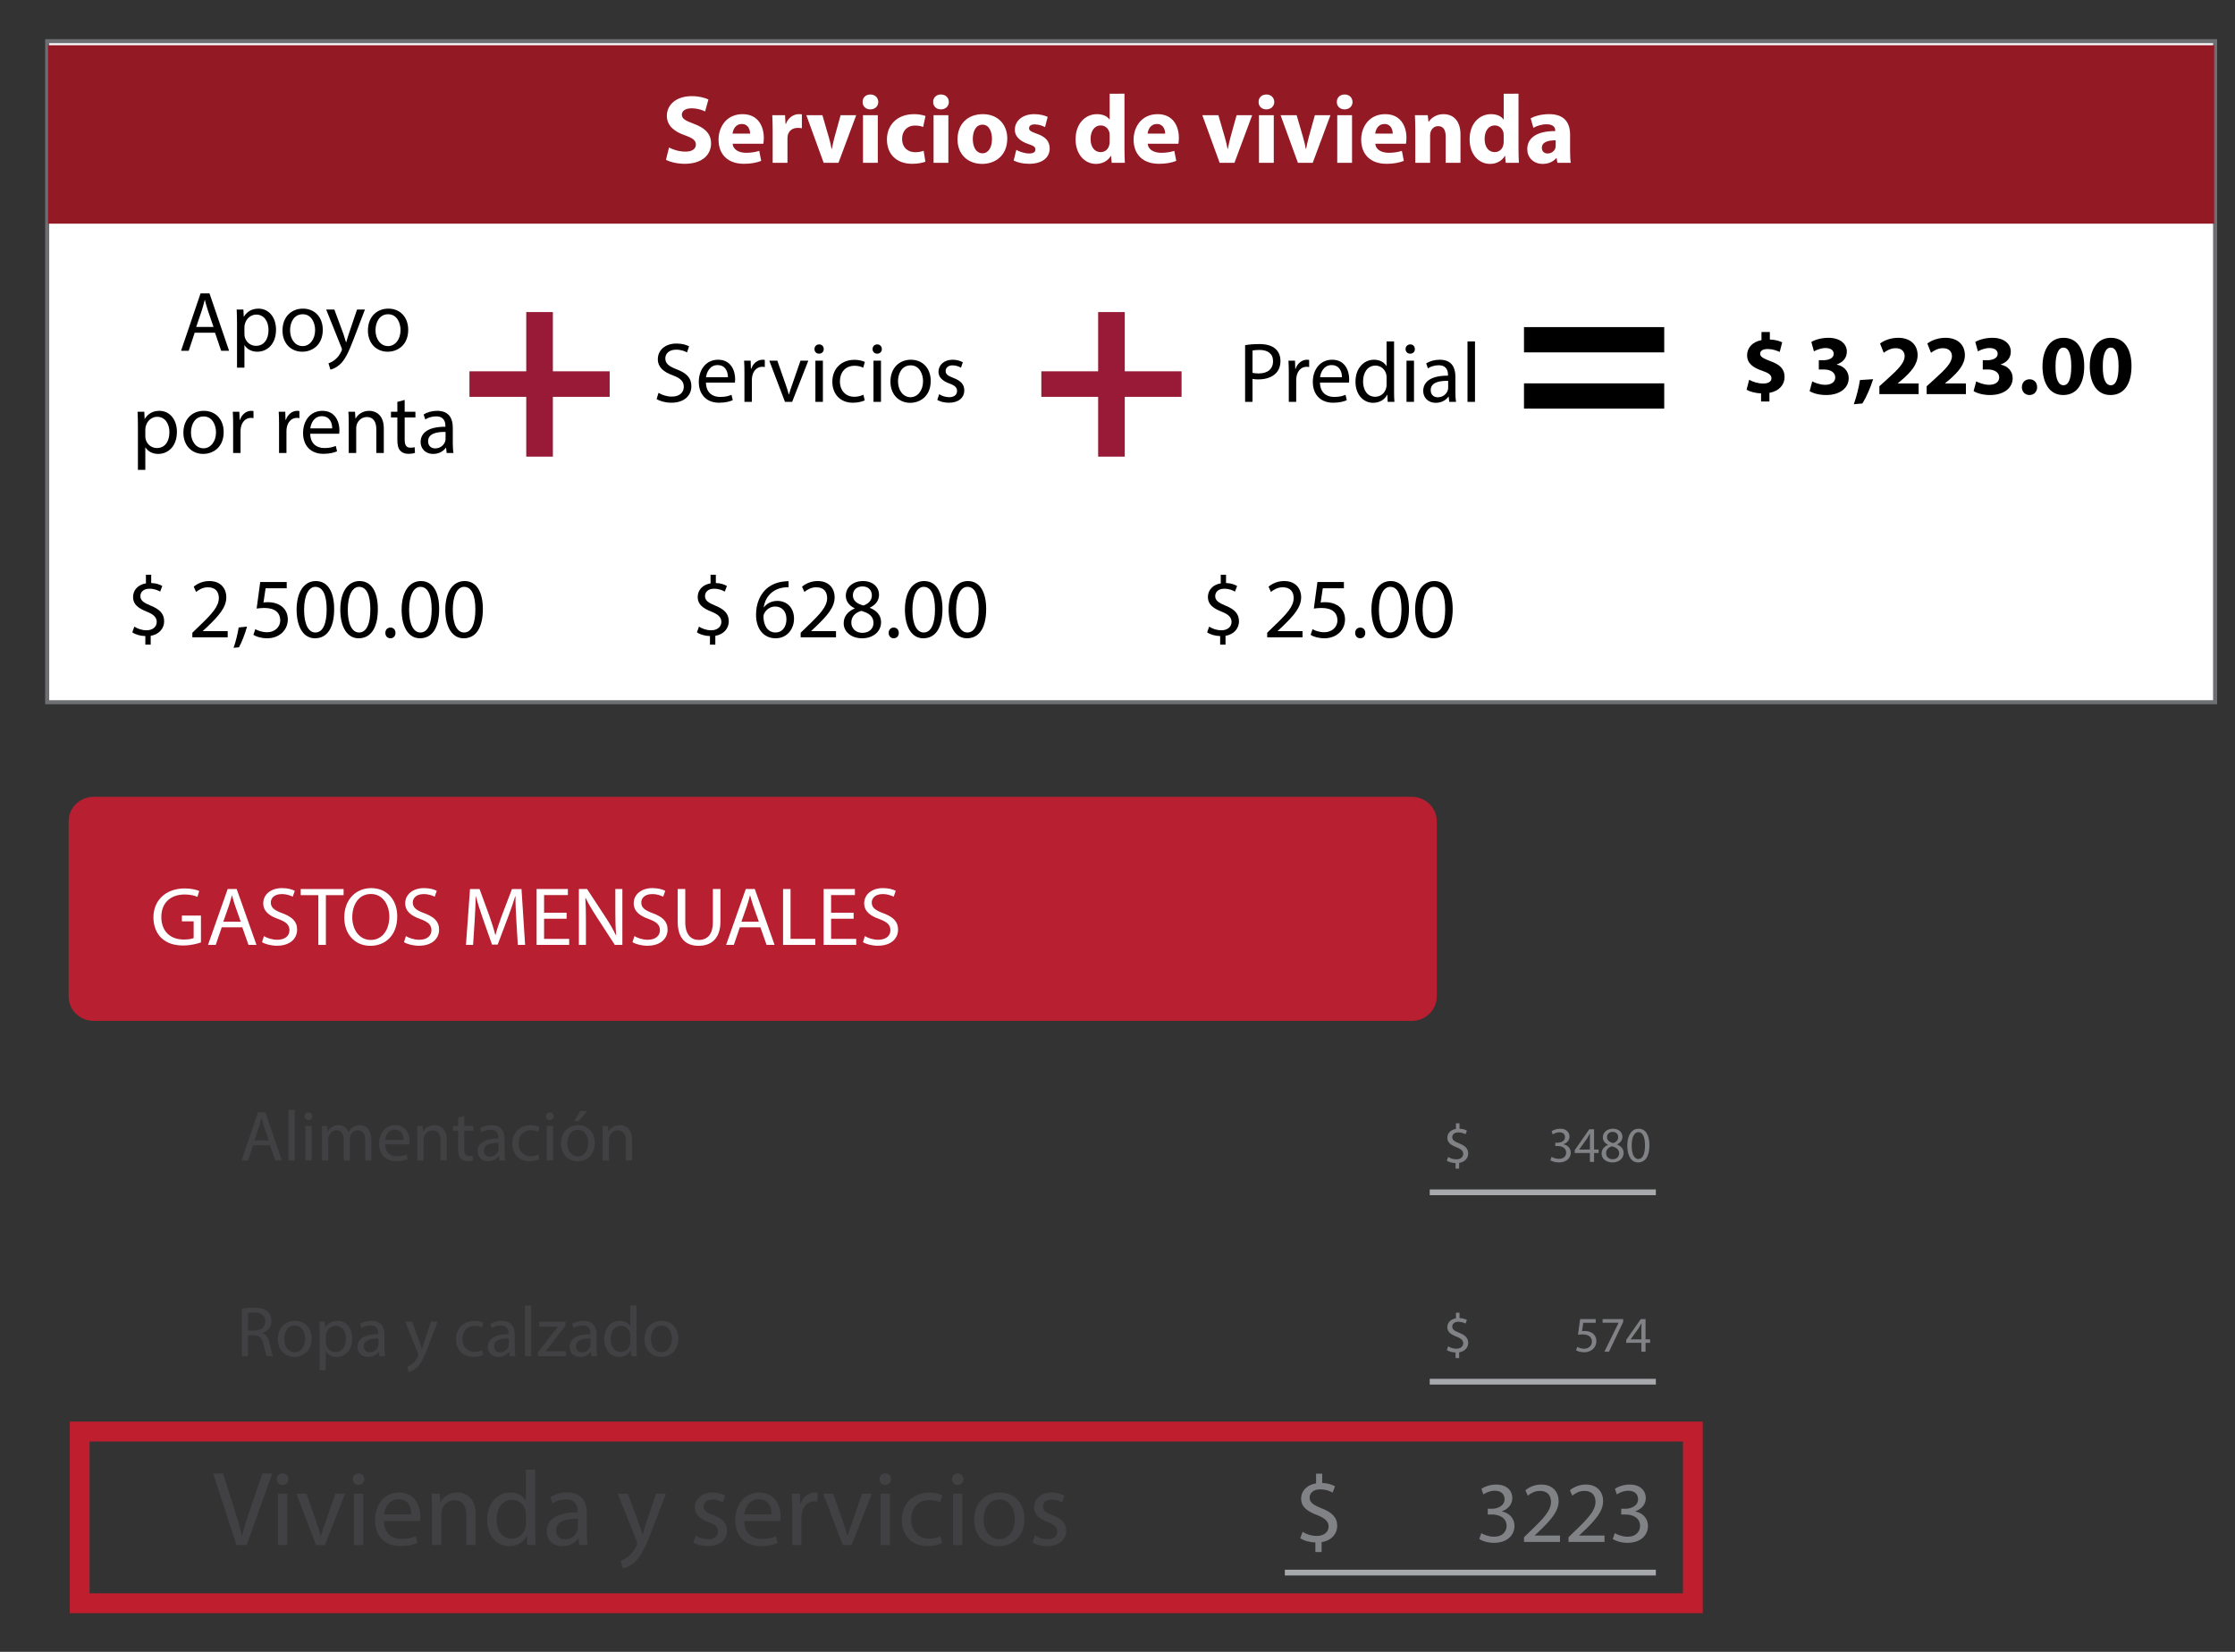 <?xml version="1.0" encoding="utf-8"?>
<!-- Generator: Adobe Illustrator 16.0.0, SVG Export Plug-In . SVG Version: 6.00 Build 0)  -->
<!DOCTYPE svg PUBLIC "-//W3C//DTD SVG 1.1//EN" "http://www.w3.org/Graphics/SVG/1.1/DTD/svg11.dtd">
<svg version="1.1" id="Layer_1" xmlns="http://www.w3.org/2000/svg" xmlns:xlink="http://www.w3.org/1999/xlink" x="0px" y="0px"
	 width="551.042px" height="407.292px" viewBox="0 0 551.042 407.292" enable-background="new 0 0 551.042 407.292"
	 xml:space="preserve">
<rect x="0" y="0" width="551.042" height="407.292" fill="#333333" stroke="none"/>
<rect x="11.633" y="10.149" fill="#FFFFFF" stroke="#6D6E71" stroke-miterlimit="10" width="534.502" height="163"/>
<rect x="11.848" y="11.149" fill="#931A25" width="534.071" height="44"/>
<g>
	<g>
		<path fill="#FFFFFF" d="M164.942,36.38c0.984,0.504,2.496,1.009,4.057,1.009c1.68,0,2.568-0.696,2.568-1.753
			c0-1.008-0.769-1.584-2.713-2.28c-2.688-0.936-4.44-2.424-4.44-4.776c0-2.76,2.305-4.872,6.121-4.872
			c1.824,0,3.168,0.384,4.128,0.816l-0.815,2.952c-0.648-0.313-1.801-0.769-3.385-0.769s-2.353,0.721-2.353,1.561
			c0,1.032,0.912,1.488,3.001,2.28c2.855,1.056,4.2,2.544,4.2,4.824c0,2.712-2.089,5.017-6.528,5.017
			c-1.849,0-3.673-0.48-4.585-0.984L164.942,36.38z"/>
		<path fill="#FFFFFF" d="M180.639,35.444c0.12,1.512,1.608,2.231,3.313,2.231c1.248,0,2.256-0.168,3.24-0.479l0.479,2.472
			c-1.2,0.48-2.664,0.721-4.248,0.721c-3.984,0-6.265-2.305-6.265-5.977c0-2.977,1.849-6.265,5.929-6.265
			c3.792,0,5.232,2.952,5.232,5.856c0,0.624-0.072,1.176-0.12,1.44H180.639z M184.935,32.948c0-0.889-0.384-2.377-2.063-2.377
			c-1.536,0-2.16,1.393-2.257,2.377H184.935z"/>
		<path fill="#FFFFFF" d="M190.502,32.275c0-1.728-0.048-2.855-0.096-3.864h3.145l0.12,2.16h0.096c0.6-1.704,2.04-2.424,3.168-2.424
			c0.336,0,0.504,0,0.769,0.048v3.433c-0.265-0.048-0.576-0.097-0.984-0.097c-1.344,0-2.256,0.721-2.496,1.849
			c-0.048,0.24-0.072,0.528-0.072,0.816v5.952h-3.648V32.275z"/>
		<path fill="#FFFFFF" d="M202.767,28.411l1.584,5.449c0.288,0.983,0.504,1.92,0.672,2.855h0.072
			c0.191-0.96,0.384-1.848,0.647-2.855l1.513-5.449h3.84l-4.368,11.737h-3.648l-4.272-11.737H202.767z"/>
		<path fill="#FFFFFF" d="M216.542,25.147c0,1.008-0.768,1.824-1.968,1.824c-1.152,0-1.921-0.816-1.896-1.824
			c-0.024-1.057,0.744-1.849,1.92-1.849C215.774,23.299,216.518,24.091,216.542,25.147z M212.773,40.148V28.411h3.648v11.737
			H212.773z"/>
		<path fill="#FFFFFF" d="M228.157,39.86c-0.647,0.288-1.872,0.528-3.264,0.528c-3.793,0-6.217-2.305-6.217-6.001
			c0-3.432,2.353-6.24,6.721-6.24c0.96,0,2.017,0.168,2.784,0.456l-0.576,2.712c-0.432-0.191-1.08-0.359-2.04-0.359
			c-1.92,0-3.168,1.368-3.145,3.288c0,2.16,1.44,3.288,3.217,3.288c0.864,0,1.536-0.144,2.088-0.36L228.157,39.86z"/>
		<path fill="#FFFFFF" d="M233.941,25.147c0,1.008-0.768,1.824-1.968,1.824c-1.152,0-1.921-0.816-1.896-1.824
			c-0.024-1.057,0.744-1.849,1.92-1.849C233.174,23.299,233.917,24.091,233.941,25.147z M230.173,40.148V28.411h3.648v11.737
			H230.173z"/>
		<path fill="#FFFFFF" d="M248.342,34.147c0,4.297-3.048,6.265-6.192,6.265c-3.432,0-6.072-2.256-6.072-6.048
			c0-3.793,2.496-6.217,6.265-6.217C245.942,28.147,248.342,30.619,248.342,34.147z M239.846,34.268c0,2.017,0.84,3.528,2.4,3.528
			c1.416,0,2.328-1.416,2.328-3.528c0-1.752-0.672-3.528-2.328-3.528C240.493,30.739,239.846,32.54,239.846,34.268z"/>
		<path fill="#FFFFFF" d="M250.573,36.956c0.672,0.408,2.063,0.888,3.144,0.888c1.104,0,1.561-0.384,1.561-0.983
			c0-0.601-0.36-0.889-1.729-1.345c-2.424-0.815-3.36-2.136-3.336-3.528c0-2.184,1.872-3.84,4.776-3.84
			c1.368,0,2.593,0.312,3.313,0.672l-0.648,2.521c-0.527-0.288-1.536-0.672-2.544-0.672c-0.888,0-1.393,0.359-1.393,0.96
			c0,0.552,0.456,0.84,1.896,1.344c2.232,0.769,3.168,1.896,3.192,3.624c0,2.185-1.729,3.793-5.089,3.793
			c-1.536,0-2.904-0.336-3.792-0.816L250.573,36.956z"/>
		<path fill="#FFFFFF" d="M277.237,23.107v13.537c0,1.319,0.048,2.712,0.097,3.504h-3.24l-0.168-1.729h-0.049
			c-0.744,1.32-2.16,1.992-3.672,1.992c-2.784,0-5.017-2.376-5.017-6.024c-0.024-3.96,2.448-6.24,5.257-6.24
			c1.439,0,2.568,0.504,3.096,1.32h0.048v-6.36H277.237z M273.589,33.38c0-0.192-0.023-0.456-0.048-0.648
			c-0.216-0.983-1.008-1.8-2.136-1.8c-1.656,0-2.521,1.488-2.521,3.336c0,1.992,0.984,3.24,2.496,3.24
			c1.057,0,1.896-0.72,2.112-1.752c0.072-0.264,0.096-0.528,0.096-0.84V33.38z"/>
		<path fill="#FFFFFF" d="M282.973,35.444c0.12,1.512,1.608,2.231,3.313,2.231c1.248,0,2.256-0.168,3.24-0.479l0.479,2.472
			c-1.2,0.48-2.664,0.721-4.248,0.721c-3.984,0-6.265-2.305-6.265-5.977c0-2.977,1.849-6.265,5.929-6.265
			c3.792,0,5.232,2.952,5.232,5.856c0,0.624-0.072,1.176-0.12,1.44H282.973z M287.269,32.948c0-0.889-0.384-2.377-2.063-2.377
			c-1.536,0-2.16,1.393-2.257,2.377H287.269z"/>
		<path fill="#FFFFFF" d="M300.396,28.411l1.584,5.449c0.288,0.983,0.504,1.92,0.672,2.855h0.072
			c0.191-0.96,0.384-1.848,0.647-2.855l1.513-5.449h3.84l-4.368,11.737h-3.648l-4.272-11.737H300.396z"/>
		<path fill="#FFFFFF" d="M314.172,25.147c0,1.008-0.768,1.824-1.968,1.824c-1.152,0-1.921-0.816-1.896-1.824
			c-0.024-1.057,0.744-1.849,1.92-1.849C313.404,23.299,314.147,24.091,314.172,25.147z M310.403,40.148V28.411h3.648v11.737
			H310.403z"/>
		<path fill="#FFFFFF" d="M319.692,28.411l1.584,5.449c0.288,0.983,0.504,1.92,0.672,2.855h0.072
			c0.191-0.96,0.384-1.848,0.647-2.855l1.513-5.449h3.84l-4.368,11.737h-3.648l-4.272-11.737H319.692z"/>
		<path fill="#FFFFFF" d="M333.468,25.147c0,1.008-0.768,1.824-1.968,1.824c-1.152,0-1.921-0.816-1.896-1.824
			c-0.024-1.057,0.744-1.849,1.92-1.849C332.7,23.299,333.443,24.091,333.468,25.147z M329.699,40.148V28.411h3.648v11.737H329.699z
			"/>
		<path fill="#FFFFFF" d="M339.083,35.444c0.12,1.512,1.608,2.231,3.313,2.231c1.248,0,2.256-0.168,3.24-0.479l0.479,2.472
			c-1.2,0.48-2.664,0.721-4.248,0.721c-3.984,0-6.265-2.305-6.265-5.977c0-2.977,1.849-6.265,5.929-6.265
			c3.792,0,5.232,2.952,5.232,5.856c0,0.624-0.072,1.176-0.12,1.44H339.083z M343.379,32.948c0-0.889-0.384-2.377-2.063-2.377
			c-1.536,0-2.16,1.393-2.257,2.377H343.379z"/>
		<path fill="#FFFFFF" d="M348.946,32.155c0-1.464-0.048-2.712-0.096-3.744h3.168l0.168,1.608h0.072
			c0.48-0.744,1.681-1.872,3.624-1.872c2.4,0,4.201,1.584,4.201,5.04v6.961h-3.648v-6.505c0-1.512-0.528-2.544-1.849-2.544
			c-1.008,0-1.608,0.696-1.848,1.368c-0.097,0.216-0.145,0.576-0.145,0.912v6.769h-3.648V32.155z"/>
		<path fill="#FFFFFF" d="M374.388,23.107v13.537c0,1.319,0.048,2.712,0.097,3.504h-3.24l-0.168-1.729h-0.049
			c-0.744,1.32-2.16,1.992-3.672,1.992c-2.784,0-5.017-2.376-5.017-6.024c-0.024-3.96,2.448-6.24,5.257-6.24
			c1.439,0,2.568,0.504,3.096,1.32h0.048v-6.36H374.388z M370.739,33.38c0-0.192-0.023-0.456-0.048-0.648
			c-0.216-0.983-1.008-1.8-2.136-1.8c-1.656,0-2.521,1.488-2.521,3.336c0,1.992,0.984,3.24,2.496,3.24
			c1.057,0,1.896-0.72,2.112-1.752c0.072-0.264,0.096-0.528,0.096-0.84V33.38z"/>
		<path fill="#FFFFFF" d="M383.987,40.148l-0.216-1.176h-0.072c-0.768,0.936-1.968,1.439-3.36,1.439c-2.376,0-3.792-1.728-3.792-3.6
			c0-3.049,2.736-4.513,6.889-4.488v-0.169c0-0.624-0.336-1.512-2.137-1.512c-1.2,0-2.472,0.408-3.24,0.888l-0.672-2.352
			c0.816-0.456,2.424-1.032,4.561-1.032c3.912,0,5.16,2.304,5.16,5.064v4.08c0,1.128,0.048,2.208,0.168,2.856H383.987z
			 M383.556,34.604c-1.921-0.023-3.409,0.433-3.409,1.849c0,0.937,0.625,1.392,1.44,1.392c0.912,0,1.656-0.6,1.896-1.344
			c0.048-0.191,0.072-0.408,0.072-0.624V34.604z"/>
	</g>
</g>
<g>
	<path d="M35.832,158.954v-2.12c-1.218-0.021-2.478-0.399-3.212-0.924l0.504-1.407c0.756,0.504,1.848,0.903,3.023,0.903
		c1.49,0,2.498-0.861,2.498-2.059c0-1.154-0.818-1.868-2.373-2.498c-2.141-0.84-3.464-1.806-3.464-3.633
		c0-1.742,1.239-3.064,3.171-3.38v-2.12h1.301v2.036c1.26,0.042,2.121,0.378,2.73,0.735l-0.525,1.385
		c-0.441-0.252-1.302-0.713-2.646-0.713c-1.616,0-2.226,0.965-2.226,1.805c0,1.092,0.777,1.639,2.604,2.395
		c2.162,0.881,3.254,1.973,3.254,3.842c0,1.658-1.154,3.213-3.316,3.569v2.184H35.832z"/>
	<path d="M47.425,157.148v-1.134l1.448-1.407c3.485-3.316,5.06-5.08,5.081-7.139c0-1.385-0.672-2.666-2.709-2.666
		c-1.238,0-2.268,0.63-2.896,1.154l-0.588-1.301c0.944-0.799,2.288-1.387,3.863-1.387c2.939,0,4.178,2.016,4.178,3.969
		c0,2.52-1.826,4.557-4.703,7.328l-1.092,1.008v0.041h6.131v1.533H47.425z"/>
	<path d="M57.588,159.73c0.462-1.238,1.028-3.484,1.26-5.018l2.058-0.21c-0.482,1.784-1.406,4.115-1.994,5.103L57.588,159.73z"/>
	<path d="M70.69,145.055h-5.207l-0.525,3.506c0.314-0.041,0.609-0.084,1.113-0.084c1.049,0,2.1,0.231,2.939,0.735
		c1.07,0.608,1.952,1.784,1.952,3.507c0,2.666-2.12,4.66-5.081,4.66c-1.49,0-2.75-0.42-3.401-0.84l0.462-1.406
		c0.566,0.336,1.68,0.756,2.918,0.756c1.743,0,3.234-1.134,3.234-2.961c-0.021-1.764-1.197-3.023-3.927-3.023
		c-0.776,0-1.386,0.084-1.89,0.147l0.882-6.551h6.53V145.055z"/>
	<path d="M82.386,150.178c0,4.641-1.721,7.201-4.744,7.201c-2.667,0-4.473-2.498-4.515-7.012c0-4.578,1.974-7.098,4.745-7.098
		C80.749,143.27,82.386,145.832,82.386,150.178z M74.975,150.388c0,3.548,1.092,5.563,2.771,5.563c1.89,0,2.792-2.204,2.792-5.689
		c0-3.359-0.86-5.564-2.771-5.564C76.15,144.697,74.975,146.672,74.975,150.388z"/>
	<path d="M93.159,150.178c0,4.641-1.723,7.201-4.746,7.201c-2.666,0-4.472-2.498-4.514-7.012c0-4.578,1.974-7.098,4.745-7.098
		C91.521,143.27,93.159,145.832,93.159,150.178z M85.747,150.388c0,3.548,1.092,5.563,2.771,5.563c1.89,0,2.793-2.204,2.793-5.689
		c0-3.359-0.861-5.564-2.771-5.564C86.923,144.697,85.747,146.672,85.747,150.388z"/>
	<path d="M95.008,156.057c0-0.777,0.524-1.322,1.26-1.322s1.239,0.545,1.239,1.322c0,0.756-0.483,1.322-1.26,1.322
		C95.512,157.379,95.008,156.813,95.008,156.057z"/>
	<path d="M108.278,150.178c0,4.641-1.723,7.201-4.746,7.201c-2.666,0-4.472-2.498-4.514-7.012c0-4.578,1.974-7.098,4.745-7.098
		C106.64,143.27,108.278,145.832,108.278,150.178z M100.866,150.388c0,3.548,1.092,5.563,2.771,5.563
		c1.89,0,2.793-2.204,2.793-5.689c0-3.359-0.861-5.564-2.771-5.564C102.042,144.697,100.866,146.672,100.866,150.388z"/>
	<path d="M119.05,150.178c0,4.641-1.721,7.201-4.744,7.201c-2.667,0-4.473-2.498-4.515-7.012c0-4.578,1.974-7.098,4.745-7.098
		C117.413,143.27,119.05,145.832,119.05,150.178z M111.639,150.388c0,3.548,1.092,5.563,2.771,5.563c1.89,0,2.792-2.204,2.792-5.689
		c0-3.359-0.86-5.564-2.771-5.564C112.814,144.697,111.639,146.672,111.639,150.388z"/>
</g>
<g>
	<path d="M175.042,158.954v-2.12c-1.218-0.021-2.478-0.399-3.212-0.924l0.504-1.407c0.756,0.504,1.848,0.903,3.023,0.903
		c1.49,0,2.498-0.861,2.498-2.059c0-1.154-0.818-1.868-2.373-2.498c-2.141-0.84-3.464-1.806-3.464-3.633
		c0-1.742,1.239-3.064,3.171-3.38v-2.12h1.301v2.036c1.26,0.042,2.121,0.378,2.73,0.735l-0.525,1.385
		c-0.441-0.252-1.302-0.713-2.646-0.713c-1.616,0-2.226,0.965-2.226,1.805c0,1.092,0.777,1.639,2.604,2.395
		c2.162,0.881,3.254,1.973,3.254,3.842c0,1.658-1.154,3.213-3.316,3.569v2.184H175.042z"/>
	<path d="M194.424,144.803c-0.378-0.021-0.861,0-1.386,0.084c-2.897,0.482-4.431,2.604-4.745,4.85h0.063
		c0.651-0.86,1.785-1.574,3.297-1.574c2.414,0,4.115,1.742,4.115,4.409c0,2.499-1.701,4.808-4.535,4.808
		c-2.918,0-4.829-2.268-4.829-5.815c0-2.688,0.966-4.808,2.31-6.151c1.134-1.113,2.646-1.807,4.367-2.016
		c0.546-0.084,1.008-0.105,1.344-0.105V144.803z M193.898,152.676c0-1.952-1.112-3.128-2.813-3.128c-1.113,0-2.143,0.692-2.646,1.68
		c-0.125,0.21-0.209,0.483-0.209,0.819c0.041,2.246,1.07,3.904,3.002,3.904C192.828,155.951,193.898,154.629,193.898,152.676z"/>
	<path d="M197.406,157.148v-1.134l1.449-1.407c3.485-3.316,5.061-5.08,5.081-7.139c0-1.385-0.672-2.666-2.708-2.666
		c-1.239,0-2.268,0.63-2.898,1.154l-0.588-1.301c0.945-0.799,2.289-1.387,3.863-1.387c2.939,0,4.179,2.016,4.179,3.969
		c0,2.52-1.827,4.557-4.703,7.328l-1.092,1.008v0.041h6.131v1.533H197.406z"/>
	<path d="M208.012,153.684c0-1.721,1.028-2.939,2.708-3.652l-0.021-0.063c-1.512-0.714-2.163-1.89-2.163-3.065
		c0-2.162,1.827-3.633,4.22-3.633c2.646,0,3.969,1.659,3.969,3.359c0,1.155-0.566,2.395-2.246,3.191v0.063
		c1.7,0.672,2.75,1.868,2.75,3.527c0,2.372-2.037,3.968-4.641,3.968C209.732,157.379,208.012,155.679,208.012,153.684z
		 M215.359,153.6c0-1.658-1.154-2.456-3.002-2.98c-1.596,0.461-2.457,1.512-2.457,2.813c-0.063,1.387,0.987,2.604,2.73,2.604
		C214.289,156.035,215.359,155.007,215.359,153.6z M210.279,146.776c0,1.364,1.028,2.1,2.604,2.52
		c1.176-0.399,2.078-1.239,2.078-2.478c0-1.092-0.65-2.226-2.31-2.226C211.119,144.593,210.279,145.601,210.279,146.776z"/>
	<path d="M219.099,156.057c0-0.777,0.524-1.322,1.26-1.322s1.239,0.545,1.239,1.322c0,0.756-0.483,1.322-1.26,1.322
		C219.603,157.379,219.099,156.813,219.099,156.057z"/>
	<path d="M232.369,150.178c0,4.641-1.723,7.201-4.746,7.201c-2.666,0-4.472-2.498-4.514-7.012c0-4.578,1.974-7.098,4.745-7.098
		C230.73,143.27,232.369,145.832,232.369,150.178z M224.957,150.388c0,3.548,1.092,5.563,2.771,5.563
		c1.89,0,2.793-2.204,2.793-5.689c0-3.359-0.861-5.564-2.771-5.564C226.133,144.697,224.957,146.672,224.957,150.388z"/>
	<path d="M243.141,150.178c0,4.641-1.721,7.201-4.744,7.201c-2.667,0-4.473-2.498-4.515-7.012c0-4.578,1.974-7.098,4.745-7.098
		C241.504,143.27,243.141,145.832,243.141,150.178z M235.729,150.388c0,3.548,1.092,5.563,2.771,5.563
		c1.89,0,2.792-2.204,2.792-5.689c0-3.359-0.86-5.564-2.771-5.564C236.905,144.697,235.729,146.672,235.729,150.388z"/>
</g>
<g>
	<path d="M300.832,158.954v-2.12c-1.218-0.021-2.478-0.399-3.212-0.924l0.504-1.407c0.756,0.504,1.848,0.903,3.023,0.903
		c1.49,0,2.498-0.861,2.498-2.059c0-1.154-0.818-1.868-2.373-2.498c-2.141-0.84-3.464-1.806-3.464-3.633
		c0-1.742,1.239-3.064,3.171-3.38v-2.12h1.301v2.036c1.26,0.042,2.121,0.378,2.73,0.735l-0.525,1.385
		c-0.441-0.252-1.302-0.713-2.646-0.713c-1.616,0-2.226,0.965-2.226,1.805c0,1.092,0.777,1.639,2.604,2.395
		c2.162,0.881,3.254,1.973,3.254,3.842c0,1.658-1.154,3.213-3.316,3.569v2.184H300.832z"/>
	<path d="M312.425,157.148v-1.134l1.448-1.407c3.485-3.316,5.06-5.08,5.081-7.139c0-1.385-0.672-2.666-2.709-2.666
		c-1.238,0-2.268,0.63-2.896,1.154l-0.588-1.301c0.944-0.799,2.288-1.387,3.863-1.387c2.939,0,4.178,2.016,4.178,3.969
		c0,2.52-1.826,4.557-4.703,7.328l-1.092,1.008v0.041h6.131v1.533H312.425z"/>
	<path d="M331.343,145.055h-5.207l-0.524,3.506c0.315-0.041,0.608-0.084,1.112-0.084c1.051,0,2.1,0.231,2.939,0.735
		c1.071,0.608,1.953,1.784,1.953,3.507c0,2.666-2.121,4.66-5.081,4.66c-1.491,0-2.751-0.42-3.401-0.84l0.462-1.406
		c0.567,0.336,1.68,0.756,2.919,0.756c1.742,0,3.232-1.134,3.232-2.961c-0.021-1.764-1.196-3.023-3.926-3.023
		c-0.777,0-1.386,0.084-1.89,0.147l0.882-6.551h6.529V145.055z"/>
	<path d="M334.116,156.057c0-0.777,0.525-1.322,1.26-1.322s1.238,0.545,1.238,1.322c0,0.756-0.482,1.322-1.26,1.322
		C334.62,157.379,334.116,156.813,334.116,156.057z"/>
	<path d="M347.386,150.178c0,4.641-1.721,7.201-4.744,7.201c-2.667,0-4.473-2.498-4.515-7.012c0-4.578,1.974-7.098,4.745-7.098
		C345.749,143.27,347.386,145.832,347.386,150.178z M339.975,150.388c0,3.548,1.092,5.563,2.771,5.563
		c1.89,0,2.792-2.204,2.792-5.689c0-3.359-0.86-5.564-2.771-5.564C341.15,144.697,339.975,146.672,339.975,150.388z"/>
	<path d="M358.159,150.178c0,4.641-1.723,7.201-4.746,7.201c-2.666,0-4.472-2.498-4.514-7.012c0-4.578,1.974-7.098,4.745-7.098
		C356.521,143.27,358.159,145.832,358.159,150.178z M350.747,150.388c0,3.548,1.092,5.563,2.771,5.563
		c1.89,0,2.793-2.204,2.793-5.689c0-3.359-0.861-5.564-2.771-5.564C351.923,144.697,350.747,146.672,350.747,150.388z"/>
</g>
<g>
	<g>
		<path fill="#991A36" d="M136.313,76.946v14.606h14.004v6.298h-14.004v14.74h-6.565v-14.74h-14.004v-6.298h14.004V76.946H136.313z"
			/>
	</g>
</g>
<g>
	<g>
		<path fill="#991A36" d="M277.313,76.946v14.606h14.004v6.298h-14.004v14.74h-6.565v-14.74h-14.004v-6.298h14.004V76.946H277.313z"
			/>
	</g>
</g>
<g>
	<g>
		<path d="M375.743,86.885v-6.231h34.573v6.231H375.743z M375.743,100.754v-6.231h34.573v6.231H375.743z"/>
	</g>
</g>
<g>
	<path d="M434.193,98.997v-1.994c-1.407-0.063-2.771-0.441-3.57-0.902l0.631-2.457c0.881,0.482,2.12,0.924,3.484,0.924
		c1.197,0,2.016-0.462,2.016-1.302c0-0.798-0.672-1.302-2.225-1.827c-2.247-0.756-3.779-1.805-3.779-3.842
		c0-1.848,1.301-3.297,3.548-3.737v-1.995h2.058v1.848c1.406,0.063,2.352,0.357,3.045,0.693l-0.609,2.373
		c-0.546-0.231-1.512-0.715-3.023-0.715c-1.365,0-1.806,0.588-1.806,1.176c0,0.693,0.735,1.135,2.52,1.807
		c2.499,0.881,3.507,2.036,3.507,3.926c0,1.869-1.323,3.465-3.738,3.885v2.141H434.193z"/>
	<path d="M446.814,94.042c0.567,0.295,1.869,0.84,3.171,0.84c1.659,0,2.499-0.797,2.499-1.826c0-1.344-1.344-1.953-2.751-1.953
		h-1.302v-2.288h1.238c1.071-0.021,2.436-0.42,2.436-1.575c0-0.818-0.672-1.428-2.016-1.428c-1.112,0-2.288,0.483-2.855,0.819
		l-0.65-2.31c0.818-0.525,2.457-1.029,4.221-1.029c2.918,0,4.535,1.533,4.535,3.402c0,1.448-0.819,2.582-2.499,3.17v0.042
		c1.638,0.294,2.96,1.532,2.96,3.317c0,2.414-2.12,4.178-5.584,4.178c-1.764,0-3.255-0.461-4.053-0.965L446.814,94.042z"/>
	<path d="M457.063,99.669c0.651-1.868,1.218-4.052,1.512-5.963l3.255-0.209c-0.693,2.141-1.639,4.346-2.646,5.983L457.063,99.669z"
		/>
	<path d="M463.363,97.171v-1.932l1.764-1.596c2.981-2.666,4.43-4.199,4.473-5.795c0-1.113-0.672-1.994-2.247-1.994
		c-1.176,0-2.204,0.588-2.919,1.133l-0.902-2.288c1.029-0.776,2.625-1.407,4.473-1.407c3.086,0,4.787,1.807,4.787,4.283
		c0,2.289-1.659,4.115-3.633,5.879l-1.26,1.051v0.041h5.145v2.625H463.363z"/>
	<path d="M475.019,97.171v-1.932l1.764-1.596c2.981-2.666,4.431-4.199,4.472-5.795c0-1.113-0.672-1.994-2.246-1.994
		c-1.176,0-2.205,0.588-2.918,1.133l-0.903-2.288c1.028-0.776,2.624-1.407,4.472-1.407c3.087,0,4.787,1.807,4.787,4.283
		c0,2.289-1.658,4.115-3.632,5.879l-1.26,1.051v0.041h5.144v2.625H475.019z"/>
	<path d="M487.24,94.042c0.567,0.295,1.869,0.84,3.171,0.84c1.659,0,2.499-0.797,2.499-1.826c0-1.344-1.344-1.953-2.751-1.953
		h-1.302v-2.288h1.238c1.071-0.021,2.436-0.42,2.436-1.575c0-0.818-0.672-1.428-2.016-1.428c-1.112,0-2.288,0.483-2.855,0.819
		l-0.65-2.31c0.818-0.525,2.457-1.029,4.221-1.029c2.918,0,4.535,1.533,4.535,3.402c0,1.448-0.819,2.582-2.499,3.17v0.042
		c1.638,0.294,2.96,1.532,2.96,3.317c0,2.414-2.12,4.178-5.584,4.178c-1.764,0-3.255-0.461-4.053-0.965L487.24,94.042z"/>
	<path d="M498.497,95.47c0-1.133,0.776-1.952,1.89-1.952s1.869,0.798,1.869,1.952c0,1.113-0.756,1.932-1.891,1.932
		C499.273,97.401,498.497,96.583,498.497,95.47z"/>
	<path d="M513.867,90.284c0,4.221-1.701,7.117-5.186,7.117c-3.527,0-5.082-3.17-5.103-7.033c0-3.947,1.68-7.076,5.207-7.076
		C512.439,83.292,513.867,86.547,513.867,90.284z M506.791,90.368c-0.021,3.129,0.735,4.619,1.975,4.619
		c1.238,0,1.91-1.554,1.91-4.661c0-3.023-0.65-4.619-1.932-4.619C507.568,85.707,506.771,87.198,506.791,90.368z"/>
	<path d="M525.522,90.284c0,4.221-1.7,7.117-5.187,7.117c-3.527,0-5.08-3.17-5.102-7.033c0-3.947,1.68-7.076,5.207-7.076
		C524.095,83.292,525.522,86.547,525.522,90.284z M518.447,90.368c-0.021,3.129,0.734,4.619,1.973,4.619
		c1.239,0,1.911-1.554,1.911-4.661c0-3.023-0.651-4.619-1.932-4.619C519.224,85.707,518.426,87.198,518.447,90.368z"/>
</g>
<g>
	<path d="M47.998,82.039l-1.469,4.451h-1.891l4.809-14.151h2.205L56.48,86.49h-1.952l-1.512-4.451H47.998z M52.639,80.611
		l-1.386-4.073c-0.315-0.924-0.524-1.764-0.735-2.583h-0.041c-0.211,0.84-0.441,1.701-0.715,2.563l-1.385,4.094H52.639z"/>
	<path d="M58.436,79.646c0-1.302-0.041-2.352-0.084-3.317h1.659l0.084,1.742h0.042c0.756-1.238,1.953-1.973,3.611-1.973
		c2.457,0,4.305,2.078,4.305,5.164c0,3.654-2.227,5.459-4.619,5.459c-1.344,0-2.52-0.588-3.129-1.596h-0.042v5.522h-1.827V79.646z
		 M60.263,82.354c0,0.273,0.042,0.525,0.084,0.756c0.336,1.281,1.448,2.163,2.771,2.163c1.952,0,3.087-1.596,3.087-3.927
		c0-2.036-1.071-3.779-3.023-3.779c-1.26,0-2.436,0.903-2.793,2.289c-0.063,0.23-0.126,0.504-0.126,0.756V82.354z"/>
	<path d="M79.58,81.325c0,3.759-2.604,5.396-5.06,5.396c-2.751,0-4.871-2.016-4.871-5.228c0-3.401,2.226-5.396,5.039-5.396
		C77.607,76.098,79.58,78.218,79.58,81.325z M71.518,81.43c0,2.227,1.281,3.906,3.087,3.906c1.764,0,3.087-1.659,3.087-3.947
		c0-1.723-0.861-3.906-3.045-3.906S71.518,79.498,71.518,81.43z"/>
	<path d="M82.438,76.328l2.227,6.005c0.23,0.672,0.482,1.47,0.65,2.079h0.042c0.188-0.609,0.399-1.387,0.651-2.121l2.016-5.963
		h1.952l-2.771,7.244c-1.323,3.484-2.226,5.27-3.485,6.361c-0.902,0.798-1.806,1.113-2.268,1.197l-0.462-1.555
		c0.462-0.146,1.071-0.44,1.616-0.902c0.504-0.398,1.135-1.113,1.555-2.058c0.084-0.188,0.146-0.336,0.146-0.44
		c0-0.105-0.042-0.252-0.126-0.483l-3.759-9.364H82.438z"/>
	<path d="M100.643,81.325c0,3.759-2.604,5.396-5.06,5.396c-2.751,0-4.871-2.016-4.871-5.228c0-3.401,2.226-5.396,5.039-5.396
		C98.67,76.098,100.643,78.218,100.643,81.325z M92.58,81.43c0,2.227,1.281,3.906,3.087,3.906c1.764,0,3.087-1.659,3.087-3.947
		c0-1.723-0.861-3.906-3.045-3.906S92.58,79.498,92.58,81.43z"/>
	<path d="M34.004,104.846c0-1.302-0.043-2.352-0.084-3.317h1.658l0.084,1.743h0.042c0.756-1.239,1.952-1.975,3.611-1.975
		c2.456,0,4.304,2.079,4.304,5.166c0,3.652-2.225,5.459-4.619,5.459c-1.344,0-2.52-0.588-3.128-1.596H35.83v5.521h-1.826V104.846z
		 M35.83,107.555c0,0.272,0.042,0.524,0.084,0.756c0.336,1.28,1.449,2.162,2.771,2.162c1.953,0,3.086-1.596,3.086-3.926
		c0-2.037-1.07-3.779-3.023-3.779c-1.26,0-2.436,0.902-2.792,2.288c-0.063,0.231-0.126,0.504-0.126,0.756V107.555z"/>
	<path d="M55.148,106.525c0,3.758-2.604,5.396-5.061,5.396c-2.75,0-4.871-2.016-4.871-5.229c0-3.401,2.226-5.396,5.039-5.396
		C53.174,101.297,55.148,103.418,55.148,106.525z M47.086,106.631c0,2.225,1.28,3.904,3.086,3.904c1.764,0,3.086-1.658,3.086-3.947
		c0-1.721-0.86-3.904-3.044-3.904S47.086,104.699,47.086,106.631z"/>
	<path d="M57.48,104.699c0-1.197-0.021-2.227-0.084-3.171h1.617l0.063,1.995h0.084c0.463-1.365,1.575-2.227,2.814-2.227
		c0.209,0,0.356,0.021,0.524,0.063v1.743c-0.188-0.043-0.378-0.063-0.63-0.063c-1.302,0-2.226,0.987-2.478,2.372
		c-0.042,0.252-0.084,0.547-0.084,0.861v5.417H57.48V104.699z"/>
	<path d="M68.801,104.699c0-1.197-0.021-2.227-0.084-3.171h1.616l0.063,1.995h0.084c0.461-1.365,1.574-2.227,2.813-2.227
		c0.211,0,0.357,0.021,0.525,0.063v1.743c-0.189-0.043-0.378-0.063-0.63-0.063c-1.302,0-2.226,0.987-2.478,2.372
		c-0.042,0.252-0.084,0.547-0.084,0.861v5.417h-1.826V104.699z"/>
	<path d="M76.486,106.945c0.042,2.498,1.638,3.527,3.485,3.527c1.323,0,2.12-0.23,2.813-0.525l0.314,1.323
		c-0.65,0.294-1.764,0.63-3.38,0.63c-3.128,0-4.997-2.058-4.997-5.123s1.806-5.48,4.766-5.48c3.318,0,4.199,2.919,4.199,4.787
		c0,0.379-0.041,0.672-0.063,0.861H76.486z M81.903,105.623c0.021-1.176-0.483-3.003-2.562-3.003c-1.869,0-2.688,1.722-2.834,3.003
		H81.903z"/>
	<path d="M85.979,104.279c0-1.051-0.021-1.911-0.084-2.751h1.637l0.105,1.68h0.042c0.504-0.966,1.68-1.911,3.359-1.911
		c1.407,0,3.591,0.84,3.591,4.326v6.067h-1.848v-5.858c0-1.637-0.609-3.002-2.352-3.002c-1.219,0-2.163,0.861-2.479,1.89
		c-0.084,0.231-0.125,0.546-0.125,0.86v6.11h-1.848V104.279z"/>
	<path d="M99.775,98.609v2.919h2.645v1.407h-2.645v5.479c0,1.26,0.356,1.974,1.385,1.974c0.483,0,0.84-0.063,1.071-0.126
		l0.084,1.386c-0.356,0.146-0.924,0.252-1.638,0.252c-0.861,0-1.554-0.273-1.994-0.777c-0.525-0.545-0.715-1.448-0.715-2.645v-5.543
		h-1.574v-1.407h1.574v-2.436L99.775,98.609z"/>
	<path d="M110.127,111.69l-0.146-1.28h-0.063c-0.567,0.797-1.659,1.512-3.107,1.512c-2.059,0-3.107-1.449-3.107-2.919
		c0-2.456,2.184-3.8,6.109-3.779v-0.21c0-0.84-0.23-2.352-2.31-2.352c-0.944,0-1.932,0.294-2.646,0.756l-0.42-1.218
		c0.84-0.546,2.058-0.903,3.338-0.903c3.107,0,3.863,2.121,3.863,4.158v3.8c0,0.882,0.043,1.743,0.168,2.436H110.127z
		 M109.854,106.504c-2.016-0.041-4.304,0.315-4.304,2.289c0,1.197,0.797,1.764,1.742,1.764c1.322,0,2.162-0.84,2.457-1.701
		c0.063-0.188,0.104-0.398,0.104-0.588V106.504z"/>
</g>
<g>
	<path d="M162.356,96.864c0.819,0.504,2.016,0.924,3.275,0.924c1.868,0,2.96-0.987,2.96-2.415c0-1.322-0.756-2.078-2.666-2.813
		c-2.31-0.819-3.737-2.016-3.737-4.011c0-2.204,1.827-3.843,4.577-3.843c1.449,0,2.498,0.336,3.129,0.693l-0.504,1.49
		c-0.463-0.252-1.407-0.672-2.688-0.672c-1.932,0-2.667,1.155-2.667,2.121c0,1.322,0.86,1.974,2.813,2.729
		c2.394,0.924,3.611,2.079,3.611,4.157c0,2.184-1.617,4.073-4.955,4.073c-1.365,0-2.855-0.399-3.611-0.903L162.356,96.864z"/>
	<path d="M174.053,94.345c0.042,2.499,1.638,3.527,3.485,3.527c1.323,0,2.12-0.231,2.813-0.524l0.314,1.322
		c-0.65,0.294-1.764,0.63-3.38,0.63c-3.128,0-4.997-2.058-4.997-5.123s1.806-5.479,4.766-5.479c3.318,0,4.199,2.918,4.199,4.787
		c0,0.377-0.041,0.672-0.063,0.86H174.053z M179.47,93.021c0.021-1.176-0.483-3.002-2.562-3.002c-1.869,0-2.688,1.722-2.834,3.002
		H179.47z"/>
	<path d="M183.545,92.098c0-1.196-0.021-2.225-0.084-3.17h1.616l0.063,1.994h0.084c0.461-1.364,1.574-2.225,2.813-2.225
		c0.211,0,0.357,0.021,0.525,0.063v1.742c-0.189-0.041-0.378-0.063-0.63-0.063c-1.302,0-2.226,0.986-2.478,2.373
		c-0.042,0.252-0.084,0.545-0.084,0.86v5.417h-1.826V92.098z"/>
	<path d="M191.65,88.928l1.994,5.711c0.336,0.924,0.609,1.764,0.818,2.604h0.063c0.231-0.84,0.524-1.68,0.86-2.604l1.975-5.711
		h1.932l-3.99,10.162h-1.764l-3.863-10.162H191.65z"/>
	<path d="M203.094,86.072c0.021,0.63-0.44,1.134-1.176,1.134c-0.65,0-1.112-0.504-1.112-1.134c0-0.65,0.483-1.154,1.155-1.154
		C202.653,84.918,203.094,85.422,203.094,86.072z M201.037,99.09V88.928h1.848V99.09H201.037z"/>
	<path d="M213.194,98.712c-0.483,0.252-1.554,0.588-2.919,0.588c-3.064,0-5.06-2.079-5.06-5.187c0-3.128,2.142-5.396,5.459-5.396
		c1.092,0,2.058,0.272,2.562,0.524l-0.42,1.428c-0.441-0.252-1.134-0.482-2.142-0.482c-2.331,0-3.591,1.722-3.591,3.842
		c0,2.352,1.512,3.801,3.527,3.801c1.051,0,1.743-0.273,2.268-0.504L213.194,98.712z"/>
	<path d="M217.416,86.072c0.021,0.63-0.44,1.134-1.176,1.134c-0.65,0-1.112-0.504-1.112-1.134c0-0.65,0.483-1.154,1.155-1.154
		C216.976,84.918,217.416,85.422,217.416,86.072z M215.359,99.09V88.928h1.848V99.09H215.359z"/>
	<path d="M229.469,93.925c0,3.759-2.604,5.396-5.06,5.396c-2.751,0-4.871-2.016-4.871-5.228c0-3.401,2.226-5.396,5.039-5.396
		C227.496,88.697,229.469,90.817,229.469,93.925z M221.406,94.029c0,2.227,1.281,3.906,3.087,3.906c1.764,0,3.087-1.659,3.087-3.947
		c0-1.723-0.861-3.906-3.045-3.906S221.406,92.098,221.406,94.029z"/>
	<path d="M231.551,97.2c0.545,0.356,1.512,0.735,2.436,0.735c1.344,0,1.973-0.672,1.973-1.512c0-0.883-0.524-1.365-1.889-1.869
		c-1.827-0.65-2.688-1.658-2.688-2.877c0-1.637,1.322-2.98,3.506-2.98c1.029,0,1.932,0.293,2.498,0.629l-0.461,1.344
		c-0.399-0.252-1.135-0.588-2.079-0.588c-1.092,0-1.7,0.631-1.7,1.387c0,0.84,0.608,1.217,1.932,1.721
		c1.764,0.672,2.666,1.555,2.666,3.066c0,1.784-1.386,3.044-3.801,3.044c-1.112,0-2.141-0.272-2.855-0.692L231.551,97.2z"/>
</g>
<g>
	<path d="M306.983,85.106c0.882-0.147,2.036-0.272,3.507-0.272c1.805,0,3.128,0.42,3.968,1.176c0.776,0.672,1.239,1.7,1.239,2.96
		c0,1.28-0.379,2.288-1.092,3.023c-0.967,1.028-2.541,1.554-4.326,1.554c-0.545,0-1.049-0.021-1.469-0.126v5.669h-1.827V85.106z
		 M308.811,91.93c0.398,0.105,0.902,0.147,1.512,0.147c2.204,0,3.548-1.071,3.548-3.023c0-1.868-1.323-2.771-3.339-2.771
		c-0.797,0-1.406,0.063-1.721,0.147V91.93z"/>
	<path d="M317.756,92.098c0-1.196-0.021-2.225-0.084-3.17h1.617l0.063,1.994h0.084c0.463-1.364,1.575-2.225,2.814-2.225
		c0.209,0,0.356,0.021,0.524,0.063v1.742c-0.188-0.041-0.378-0.063-0.63-0.063c-1.302,0-2.226,0.986-2.478,2.373
		c-0.042,0.252-0.084,0.545-0.084,0.86v5.417h-1.827V92.098z"/>
	<path d="M325.442,94.345c0.042,2.499,1.638,3.527,3.485,3.527c1.322,0,2.121-0.231,2.813-0.524l0.315,1.322
		c-0.651,0.294-1.764,0.63-3.381,0.63c-3.129,0-4.997-2.058-4.997-5.123s1.806-5.479,4.767-5.479c3.316,0,4.199,2.918,4.199,4.787
		c0,0.377-0.043,0.672-0.063,0.86H325.442z M330.859,93.021c0.021-1.176-0.482-3.002-2.562-3.002c-1.868,0-2.688,1.722-2.835,3.002
		H330.859z"/>
	<path d="M343.711,84.183v12.282c0,0.903,0.021,1.932,0.084,2.625h-1.659l-0.084-1.764h-0.042c-0.566,1.134-1.806,1.994-3.465,1.994
		c-2.456,0-4.346-2.078-4.346-5.164c-0.021-3.381,2.078-5.459,4.557-5.459c1.553,0,2.604,0.734,3.064,1.553h0.043v-6.067H343.711z
		 M341.863,93.064c0-0.231-0.021-0.547-0.084-0.777c-0.273-1.176-1.281-2.142-2.667-2.142c-1.911,0-3.044,1.68-3.044,3.927
		c0,2.057,1.008,3.758,3.002,3.758c1.238,0,2.373-0.818,2.709-2.205c0.063-0.252,0.084-0.504,0.084-0.797V93.064z"/>
	<path d="M348.836,86.072c0.021,0.63-0.441,1.134-1.176,1.134c-0.651,0-1.113-0.504-1.113-1.134c0-0.65,0.482-1.154,1.154-1.154
		C348.395,84.918,348.836,85.422,348.836,86.072z M346.777,99.09V88.928h1.848V99.09H346.777z"/>
	<path d="M357.318,99.09l-0.146-1.281h-0.063c-0.567,0.799-1.659,1.512-3.107,1.512c-2.059,0-3.107-1.448-3.107-2.918
		c0-2.457,2.184-3.801,6.109-3.779v-0.21c0-0.84-0.23-2.352-2.31-2.352c-0.944,0-1.932,0.294-2.646,0.756l-0.42-1.218
		c0.84-0.546,2.058-0.902,3.338-0.902c3.107,0,3.863,2.12,3.863,4.156v3.801c0,0.882,0.043,1.742,0.168,2.436H357.318z
		 M357.046,93.904c-2.016-0.043-4.304,0.314-4.304,2.288c0,1.196,0.797,1.764,1.742,1.764c1.322,0,2.162-0.84,2.457-1.7
		c0.063-0.189,0.104-0.399,0.104-0.588V93.904z"/>
	<path d="M361.814,84.183h1.848V99.09h-1.848V84.183z"/>
</g>
<path fill="#B81F30" d="M354.235,245.716c0,3.317-2.769,6.007-6.186,6.007H23.11c-3.415,0-6.186-2.689-6.186-6.007v-43.244
	c0-3.316,2.771-6.005,6.186-6.005H348.05c3.417,0,6.186,2.689,6.186,6.005V245.716z"/>
<rect x="352.5" y="339.971" fill="#A7A9AC" width="55.754" height="1.418"/>
<rect x="352.5" y="293.278" fill="#A7A9AC" width="55.754" height="1.418"/>
<g>
	<path fill="#808285" d="M324.308,382.688v-2.377c-1.415-0.024-2.876-0.447-3.73-1.034l0.585-1.578
		c0.878,0.564,2.145,1.012,3.51,1.012c1.73,0,2.9-0.965,2.9-2.306c0-1.293-0.95-2.094-2.752-2.799
		c-2.488-0.941-4.023-2.024-4.023-4.071c0-1.952,1.438-3.434,3.68-3.787v-2.377h1.514v2.283c1.461,0.046,2.46,0.423,3.166,0.822
		l-0.609,1.552c-0.511-0.282-1.511-0.797-3.072-0.797c-1.874,0-2.582,1.082-2.582,2.021c0,1.224,0.902,1.834,3.022,2.681
		c2.51,0.989,3.778,2.212,3.778,4.308c0,1.859-1.34,3.6-3.852,3.998v2.449H324.308z"/>
</g>
<g>
	<path fill="#808285" d="M358.869,334.85v-1.375c-0.817-0.014-1.663-0.259-2.157-0.599l0.339-0.912
		c0.508,0.326,1.24,0.585,2.03,0.585c1.001,0,1.678-0.558,1.678-1.334c0-0.748-0.55-1.211-1.593-1.619
		c-1.438-0.545-2.327-1.171-2.327-2.354c0-1.13,0.832-1.987,2.129-2.191v-1.375h0.875v1.32c0.846,0.027,1.424,0.245,1.832,0.477
		l-0.353,0.898c-0.296-0.164-0.874-0.463-1.776-0.463c-1.085,0-1.494,0.626-1.494,1.17c0,0.708,0.521,1.062,1.748,1.552
		c1.452,0.572,2.186,1.279,2.186,2.491c0,1.075-0.775,2.082-2.228,2.313v1.416H358.869z"/>
</g>
<g>
	<path fill="#808285" d="M358.869,288.156v-1.375c-0.817-0.014-1.663-0.259-2.157-0.599l0.339-0.912
		c0.508,0.326,1.24,0.585,2.03,0.585c1.001,0,1.678-0.558,1.678-1.334c0-0.748-0.55-1.211-1.593-1.619
		c-1.438-0.545-2.327-1.171-2.327-2.355c0-1.129,0.832-1.986,2.129-2.191v-1.374h0.875v1.32c0.846,0.027,1.424,0.245,1.832,0.476
		l-0.353,0.898c-0.296-0.162-0.874-0.463-1.776-0.463c-1.085,0-1.494,0.627-1.494,1.172c0,0.707,0.521,1.061,1.748,1.551
		c1.452,0.572,2.186,1.279,2.186,2.491c0,1.075-0.775,2.082-2.228,2.313v1.416H358.869z"/>
</g>
<g>
	<path fill="#808285" d="M382.54,285.236c0.31,0.198,1.027,0.508,1.782,0.508c1.398,0,1.832-0.892,1.819-1.56
		c-0.013-1.126-1.027-1.608-2.079-1.608h-0.606v-0.816h0.606c0.792,0,1.794-0.409,1.794-1.361c0-0.645-0.408-1.213-1.41-1.213
		c-0.644,0-1.263,0.284-1.609,0.531l-0.284-0.791c0.421-0.311,1.237-0.619,2.104-0.619c1.584,0,2.302,0.94,2.302,1.918
		c0,0.829-0.495,1.535-1.484,1.894v0.024c0.989,0.198,1.794,0.94,1.794,2.066c0,1.287-1.002,2.413-2.933,2.413
		c-0.903,0-1.695-0.284-2.092-0.544L382.54,285.236z"/>
	<path fill="#808285" d="M391.992,286.486v-2.19h-3.737v-0.718l3.589-5.135h1.176v4.999h1.126v0.854h-1.126v2.19H391.992z
		 M391.992,283.442v-2.686c0-0.421,0.013-0.842,0.037-1.263h-0.037c-0.247,0.471-0.445,0.816-0.668,1.188l-1.968,2.734v0.025
		H391.992z"/>
	<path fill="#808285" d="M394.873,284.444c0-1.015,0.606-1.732,1.597-2.153l-0.013-0.037c-0.892-0.42-1.274-1.113-1.274-1.807
		c0-1.274,1.076-2.141,2.487-2.141c1.559,0,2.339,0.978,2.339,1.98c0,0.68-0.334,1.41-1.324,1.881v0.037
		c1.002,0.396,1.621,1.101,1.621,2.078c0,1.398-1.2,2.339-2.735,2.339C395.888,286.622,394.873,285.62,394.873,284.444z
		 M399.204,284.395c0-0.978-0.681-1.447-1.77-1.757c-0.94,0.272-1.448,0.891-1.448,1.658c-0.037,0.816,0.582,1.534,1.609,1.534
		C398.573,285.83,399.204,285.224,399.204,284.395z M396.209,280.373c0,0.805,0.606,1.238,1.535,1.484
		c0.692-0.234,1.225-0.729,1.225-1.459c0-0.645-0.384-1.313-1.361-1.313C396.704,279.086,396.209,279.68,396.209,280.373z"/>
	<path fill="#808285" d="M406.663,282.378c0,2.734-1.015,4.244-2.796,4.244c-1.572,0-2.636-1.473-2.661-4.133
		c0-2.698,1.163-4.183,2.797-4.183C405.698,278.307,406.663,279.816,406.663,282.378z M402.295,282.502
		c0,2.091,0.644,3.279,1.634,3.279c1.113,0,1.646-1.3,1.646-3.354c0-1.98-0.507-3.279-1.633-3.279
		C402.988,279.148,402.295,280.311,402.295,282.502z"/>
</g>
<g>
	<path fill="#808285" d="M365.223,378.02c0.536,0.344,1.777,0.879,3.084,0.879c2.416,0,3.166-1.541,3.145-2.696
		c-0.023-1.945-1.777-2.78-3.596-2.78h-1.047v-1.413h1.047c1.369,0,3.102-0.705,3.102-2.354c0-1.111-0.705-2.094-2.438-2.094
		c-1.111,0-2.181,0.491-2.78,0.917l-0.492-1.368c0.728-0.533,2.14-1.069,3.637-1.069c2.738,0,3.979,1.626,3.979,3.316
		c0,1.434-0.856,2.651-2.565,3.272v0.042c1.709,0.343,3.1,1.626,3.1,3.572c0,2.225-1.731,4.172-5.069,4.172
		c-1.561,0-2.93-0.49-3.615-0.94L365.223,378.02z"/>
	<path fill="#808285" d="M375.745,380.182v-1.155l1.479-1.434c3.549-3.379,5.153-5.178,5.173-7.273c0-1.41-0.682-2.716-2.757-2.716
		c-1.264,0-2.312,0.641-2.953,1.175l-0.6-1.325c0.963-0.813,2.332-1.412,3.938-1.412c2.994,0,4.255,2.054,4.255,4.045
		c0,2.566-1.86,4.642-4.791,7.463l-1.112,1.03v0.041h6.246v1.562H375.745z"/>
	<path fill="#808285" d="M386.715,380.182v-1.155l1.477-1.434c3.549-3.379,5.155-5.178,5.176-7.273c0-1.41-0.685-2.716-2.759-2.716
		c-1.262,0-2.311,0.641-2.951,1.175l-0.6-1.325c0.961-0.813,2.331-1.412,3.936-1.412c2.995,0,4.256,2.054,4.256,4.045
		c0,2.566-1.86,4.642-4.791,7.463l-1.111,1.03v0.041h6.245v1.562H386.715z"/>
	<path fill="#808285" d="M398.132,378.02c0.536,0.344,1.777,0.879,3.082,0.879c2.417,0,3.167-1.541,3.144-2.696
		c-0.021-1.945-1.775-2.78-3.593-2.78h-1.049v-1.413h1.049c1.369,0,3.101-0.705,3.101-2.354c0-1.111-0.705-2.094-2.437-2.094
		c-1.113,0-2.185,0.491-2.783,0.917l-0.491-1.368c0.728-0.533,2.139-1.069,3.637-1.069c2.736,0,3.979,1.626,3.979,3.316
		c0,1.434-0.855,2.651-2.566,3.272v0.042c1.711,0.343,3.102,1.626,3.102,3.572c0,2.225-1.731,4.172-5.069,4.172
		c-1.561,0-2.931-0.49-3.615-0.94L398.132,378.02z"/>
</g>
<g>
	<path fill="#808285" d="M393.429,326.161h-3.069l-0.309,2.066c0.186-0.024,0.358-0.049,0.655-0.049
		c0.619,0,1.237,0.136,1.732,0.433c0.631,0.359,1.151,1.052,1.151,2.066c0,1.572-1.25,2.747-2.995,2.747
		c-0.879,0-1.621-0.247-2.005-0.494l0.272-0.829c0.334,0.197,0.99,0.445,1.72,0.445c1.027,0,1.906-0.669,1.906-1.745
		c-0.013-1.039-0.705-1.782-2.314-1.782c-0.458,0-0.816,0.05-1.113,0.087l0.52-3.861h3.849V326.161z"/>
	<path fill="#808285" d="M400.195,325.245v0.718l-3.502,7.326h-1.127l3.49-7.115v-0.025h-3.936v-0.903H400.195z"/>
	<path fill="#808285" d="M404.685,333.289v-2.19h-3.737v-0.718l3.589-5.136h1.176v5h1.126v0.854h-1.126v2.19H404.685z
		 M404.685,330.245v-2.686c0-0.421,0.013-0.842,0.037-1.263h-0.037c-0.247,0.471-0.445,0.817-0.668,1.188l-1.968,2.734v0.025
		H404.685z"/>
</g>
<g>
	<path fill="#414042" d="M62.379,282.41l-1.232,3.732h-1.585l4.032-11.868h1.849l4.05,11.868h-1.637l-1.269-3.732H62.379z
		 M66.271,281.212l-1.162-3.416c-0.265-0.774-0.44-1.479-0.616-2.165h-0.036c-0.176,0.703-0.369,1.426-0.599,2.147l-1.162,3.434
		H66.271z"/>
	<path fill="#414042" d="M71.128,273.641h1.55v12.502h-1.55V273.641z"/>
	<path fill="#414042" d="M77.008,275.225c0.018,0.529-0.369,0.951-0.985,0.951c-0.546,0-0.934-0.422-0.934-0.951
		c0-0.545,0.405-0.968,0.969-0.968C76.639,274.257,77.008,274.68,77.008,275.225z M75.282,286.143v-8.522h1.55v8.522H75.282z"/>
	<path fill="#414042" d="M79.401,279.927c0-0.88-0.018-1.603-0.07-2.307h1.356l0.07,1.374h0.053
		c0.476-0.811,1.268-1.568,2.677-1.568c1.162,0,2.042,0.705,2.412,1.709h0.035c0.264-0.477,0.599-0.846,0.951-1.109
		c0.51-0.388,1.073-0.6,1.884-0.6c1.127,0,2.8,0.74,2.8,3.698v5.019h-1.515v-4.824c0-1.639-0.599-2.624-1.849-2.624
		c-0.881,0-1.567,0.651-1.831,1.409c-0.07,0.211-0.124,0.492-0.124,0.773v5.266h-1.514v-5.106c0-1.356-0.599-2.342-1.778-2.342
		c-0.969,0-1.673,0.774-1.92,1.55c-0.088,0.229-0.123,0.492-0.123,0.757v5.142h-1.515V279.927z"/>
	<path fill="#414042" d="M94.947,282.163c0.035,2.096,1.373,2.958,2.923,2.958c1.109,0,1.778-0.193,2.359-0.44l0.265,1.109
		c-0.546,0.247-1.479,0.528-2.835,0.528c-2.624,0-4.191-1.726-4.191-4.297c0-2.57,1.515-4.596,3.997-4.596
		c2.782,0,3.522,2.448,3.522,4.016c0,0.316-0.036,0.563-0.054,0.722H94.947z M99.49,281.054c0.018-0.986-0.405-2.519-2.148-2.519
		c-1.567,0-2.254,1.444-2.377,2.519H99.49z"/>
	<path fill="#414042" d="M102.904,279.927c0-0.88-0.018-1.603-0.07-2.307h1.374l0.088,1.409h0.035
		c0.423-0.811,1.408-1.604,2.817-1.604c1.18,0,3.011,0.705,3.011,3.628v5.089h-1.55v-4.912c0-1.374-0.51-2.519-1.972-2.519
		c-1.021,0-1.813,0.722-2.078,1.585c-0.07,0.193-0.105,0.457-0.105,0.722v5.124h-1.55V279.927z"/>
	<path fill="#414042" d="M114.472,275.172v2.448h2.219v1.18h-2.219v4.596c0,1.057,0.299,1.655,1.162,1.655
		c0.404,0,0.704-0.053,0.897-0.105l0.07,1.162c-0.299,0.123-0.774,0.211-1.373,0.211c-0.722,0-1.303-0.229-1.673-0.651
		c-0.44-0.458-0.599-1.215-0.599-2.219V278.8h-1.32v-1.18h1.32v-2.043L114.472,275.172z"/>
	<path fill="#414042" d="M123.151,286.143l-0.124-1.074h-0.053c-0.475,0.669-1.391,1.268-2.605,1.268
		c-1.726,0-2.606-1.215-2.606-2.447c0-2.061,1.831-3.188,5.124-3.17v-0.176c0-0.704-0.193-1.973-1.937-1.973
		c-0.793,0-1.62,0.247-2.219,0.635l-0.353-1.021c0.704-0.458,1.726-0.758,2.8-0.758c2.606,0,3.24,1.779,3.24,3.486v3.188
		c0,0.74,0.035,1.462,0.141,2.043H123.151z M122.922,281.793c-1.69-0.035-3.609,0.265-3.609,1.92c0,1.003,0.669,1.479,1.461,1.479
		c1.109,0,1.814-0.704,2.061-1.426c0.053-0.158,0.088-0.335,0.088-0.493V281.793z"/>
	<path fill="#414042" d="M132.992,285.825c-0.405,0.212-1.303,0.493-2.447,0.493c-2.571,0-4.244-1.743-4.244-4.35
		c0-2.623,1.796-4.525,4.578-4.525c0.916,0,1.726,0.229,2.148,0.441l-0.352,1.197c-0.37-0.212-0.951-0.405-1.797-0.405
		c-1.954,0-3.011,1.444-3.011,3.222c0,1.973,1.268,3.188,2.958,3.188c0.881,0,1.462-0.229,1.902-0.423L132.992,285.825z"/>
	<path fill="#414042" d="M136.529,275.225c0.018,0.529-0.369,0.951-0.985,0.951c-0.546,0-0.934-0.422-0.934-0.951
		c0-0.545,0.405-0.968,0.969-0.968C136.16,274.257,136.529,274.68,136.529,275.225z M134.804,286.143v-8.522h1.55v8.522H134.804z"/>
	<path fill="#414042" d="M146.636,281.811c0,3.152-2.184,4.525-4.244,4.525c-2.307,0-4.085-1.69-4.085-4.385
		c0-2.852,1.867-4.525,4.227-4.525C144.98,277.426,146.636,279.205,146.636,281.811z M139.874,281.898
		c0,1.867,1.074,3.275,2.589,3.275c1.479,0,2.588-1.391,2.588-3.311c0-1.443-0.722-3.275-2.553-3.275
		C140.666,278.588,139.874,280.279,139.874,281.898z M144.787,273.939l-2.148,2.519h-1.109l1.55-2.519H144.787z"/>
	<path fill="#414042" d="M148.588,279.927c0-0.88-0.018-1.603-0.07-2.307h1.374l0.088,1.409h0.035
		c0.423-0.811,1.408-1.604,2.817-1.604c1.18,0,3.011,0.705,3.011,3.628v5.089h-1.55v-4.912c0-1.374-0.51-2.519-1.972-2.519
		c-1.021,0-1.813,0.722-2.078,1.585c-0.07,0.193-0.105,0.457-0.105,0.722v5.124h-1.55V279.927z"/>
</g>
<g>
	<path fill="#414042" d="M59.634,322.679c0.775-0.158,1.885-0.246,2.941-0.246c1.638,0,2.693,0.299,3.434,0.968
		c0.599,0.528,0.933,1.339,0.933,2.254c0,1.567-0.985,2.606-2.236,3.029v0.053c0.916,0.317,1.462,1.162,1.743,2.395
		c0.388,1.655,0.67,2.8,0.916,3.258h-1.585c-0.193-0.335-0.458-1.355-0.792-2.835c-0.353-1.638-0.986-2.254-2.377-2.307h-1.444
		v5.142h-1.532V322.679z M61.166,328.085h1.567c1.638,0,2.677-0.898,2.677-2.254c0-1.532-1.109-2.201-2.729-2.219
		c-0.74,0-1.268,0.07-1.515,0.141V328.085z"/>
	<path fill="#414042" d="M76.836,330.057c0,3.152-2.184,4.525-4.244,4.525c-2.307,0-4.085-1.69-4.085-4.384
		c0-2.853,1.866-4.525,4.227-4.525C75.181,325.673,76.836,327.451,76.836,330.057z M70.074,330.145c0,1.867,1.074,3.275,2.589,3.275
		c1.479,0,2.588-1.391,2.588-3.311c0-1.443-0.722-3.274-2.553-3.274C70.866,326.835,70.074,328.525,70.074,330.145z"/>
	<path fill="#414042" d="M78.788,328.648c0-1.092-0.035-1.973-0.07-2.782h1.392l0.07,1.461h0.035
		c0.634-1.038,1.638-1.654,3.028-1.654c2.061,0,3.61,1.743,3.61,4.331c0,3.064-1.867,4.578-3.874,4.578
		c-1.127,0-2.113-0.493-2.624-1.338H80.32v4.631h-1.532V328.648z M80.32,330.92c0,0.229,0.035,0.44,0.07,0.634
		c0.282,1.074,1.215,1.813,2.324,1.813c1.638,0,2.589-1.338,2.589-3.293c0-1.708-0.898-3.169-2.536-3.169
		c-1.057,0-2.042,0.757-2.342,1.919c-0.053,0.193-0.105,0.423-0.105,0.634V330.92z"/>
	<path fill="#414042" d="M93.525,334.389l-0.124-1.074h-0.053c-0.476,0.669-1.391,1.268-2.605,1.268
		c-1.726,0-2.606-1.215-2.606-2.447c0-2.061,1.831-3.188,5.124-3.17v-0.176c0-0.704-0.193-1.972-1.937-1.972
		c-0.793,0-1.62,0.246-2.219,0.634l-0.353-1.021c0.704-0.458,1.726-0.757,2.8-0.757c2.606,0,3.24,1.778,3.24,3.486v3.187
		c0,0.74,0.035,1.462,0.141,2.043H93.525z M93.296,330.039c-1.69-0.035-3.609,0.265-3.609,1.92c0,1.003,0.669,1.479,1.461,1.479
		c1.109,0,1.814-0.704,2.061-1.426c0.053-0.158,0.088-0.335,0.088-0.493V330.039z"/>
	<path fill="#414042" d="M101.587,325.866l1.867,5.036c0.193,0.563,0.404,1.232,0.546,1.743h0.035
		c0.158-0.511,0.334-1.162,0.546-1.778l1.69-5.001h1.637l-2.324,6.075c-1.109,2.923-1.866,4.42-2.923,5.335
		c-0.757,0.669-1.515,0.934-1.901,1.004l-0.388-1.303c0.388-0.124,0.898-0.37,1.356-0.758c0.422-0.334,0.95-0.933,1.303-1.726
		c0.07-0.158,0.123-0.281,0.123-0.369c0-0.089-0.035-0.212-0.105-0.405l-3.152-7.854H101.587z"/>
	<path fill="#414042" d="M119.123,334.071c-0.405,0.212-1.303,0.493-2.447,0.493c-2.571,0-4.244-1.743-4.244-4.349
		c0-2.624,1.796-4.525,4.578-4.525c0.916,0,1.726,0.229,2.148,0.439l-0.352,1.197c-0.37-0.211-0.951-0.404-1.797-0.404
		c-1.954,0-3.011,1.443-3.011,3.222c0,1.973,1.268,3.188,2.958,3.188c0.881,0,1.462-0.229,1.902-0.423L119.123,334.071z"/>
	<path fill="#414042" d="M125.654,334.389l-0.124-1.074h-0.053c-0.476,0.669-1.391,1.268-2.605,1.268
		c-1.726,0-2.606-1.215-2.606-2.447c0-2.061,1.831-3.188,5.124-3.17v-0.176c0-0.704-0.193-1.972-1.937-1.972
		c-0.793,0-1.62,0.246-2.219,0.634l-0.353-1.021c0.704-0.458,1.726-0.757,2.8-0.757c2.606,0,3.24,1.778,3.24,3.486v3.187
		c0,0.74,0.035,1.462,0.141,2.043H125.654z M125.425,330.039c-1.69-0.035-3.609,0.265-3.609,1.92c0,1.003,0.669,1.479,1.461,1.479
		c1.109,0,1.814-0.704,2.061-1.426c0.053-0.158,0.088-0.335,0.088-0.493V330.039z"/>
	<path fill="#414042" d="M129.42,321.887h1.55v12.502h-1.55V321.887z"/>
	<path fill="#414042" d="M132.606,333.49l3.855-5.018c0.37-0.458,0.723-0.863,1.109-1.321v-0.035h-4.613v-1.25h6.498l-0.018,0.969
		l-3.804,4.947c-0.353,0.476-0.704,0.898-1.092,1.339v0.035h4.983v1.232h-6.92V333.49z"/>
	<path fill="#414042" d="M145.829,334.389l-0.124-1.074h-0.053c-0.475,0.669-1.391,1.268-2.605,1.268
		c-1.726,0-2.606-1.215-2.606-2.447c0-2.061,1.831-3.188,5.124-3.17v-0.176c0-0.704-0.193-1.972-1.937-1.972
		c-0.793,0-1.62,0.246-2.219,0.634l-0.353-1.021c0.704-0.458,1.726-0.757,2.8-0.757c2.606,0,3.24,1.778,3.24,3.486v3.187
		c0,0.74,0.035,1.462,0.141,2.043H145.829z M145.6,330.039c-1.69-0.035-3.609,0.265-3.609,1.92c0,1.003,0.669,1.479,1.461,1.479
		c1.109,0,1.814-0.704,2.061-1.426c0.053-0.158,0.088-0.335,0.088-0.493V330.039z"/>
	<path fill="#414042" d="M156.955,321.887v10.301c0,0.757,0.018,1.62,0.07,2.201h-1.391l-0.07-1.479h-0.035
		c-0.476,0.951-1.515,1.673-2.905,1.673c-2.061,0-3.646-1.743-3.646-4.331c-0.018-2.835,1.743-4.578,3.821-4.578
		c1.303,0,2.184,0.616,2.571,1.303h0.035v-5.089H156.955z M155.406,329.335c0-0.193-0.018-0.458-0.071-0.651
		c-0.229-0.986-1.073-1.796-2.235-1.796c-1.603,0-2.554,1.408-2.554,3.293c0,1.726,0.845,3.151,2.518,3.151
		c1.039,0,1.99-0.687,2.271-1.849c0.054-0.212,0.071-0.423,0.071-0.669V329.335z"/>
	<path fill="#414042" d="M167.237,330.057c0,3.152-2.184,4.525-4.244,4.525c-2.307,0-4.085-1.69-4.085-4.384
		c0-2.853,1.867-4.525,4.227-4.525C165.582,325.673,167.237,327.451,167.237,330.057z M160.476,330.145
		c0,1.867,1.074,3.275,2.589,3.275c1.479,0,2.588-1.391,2.588-3.311c0-1.443-0.722-3.274-2.553-3.274
		C161.268,326.835,160.476,328.525,160.476,330.145z"/>
</g>
<g>
	<path fill="#414042" d="M58.302,380.961l-5.761-17.647h2.461l2.749,8.692c0.76,2.383,1.415,4.53,1.887,6.599h0.052
		c0.497-2.042,1.23-4.268,2.016-6.572l2.985-8.719h2.435l-6.311,17.647H58.302z"/>
	<path fill="#414042" d="M71.104,364.728c0.026,0.786-0.549,1.413-1.465,1.413c-0.812,0-1.388-0.627-1.388-1.413
		c0-0.812,0.603-1.44,1.44-1.44C70.555,363.287,71.104,363.916,71.104,364.728z M68.538,380.961v-12.673h2.305v12.673H68.538z"/>
	<path fill="#414042" d="M75.553,368.288l2.487,7.122c0.42,1.152,0.76,2.199,1.022,3.246h0.079c0.288-1.047,0.653-2.094,1.073-3.246
		l2.461-7.122h2.409l-4.975,12.673h-2.2l-4.818-12.673H75.553z"/>
	<path fill="#414042" d="M89.82,364.728c0.026,0.786-0.549,1.413-1.465,1.413c-0.812,0-1.388-0.627-1.388-1.413
		c0-0.812,0.603-1.44,1.44-1.44C89.271,363.287,89.82,363.916,89.82,364.728z M87.254,380.961v-12.673h2.305v12.673H87.254z"/>
	<path fill="#414042" d="M94.663,375.044c0.052,3.116,2.042,4.398,4.346,4.398c1.65,0,2.645-0.288,3.508-0.655l0.394,1.65
		c-0.812,0.367-2.2,0.785-4.215,0.785c-3.902,0-6.232-2.566-6.232-6.388c0-3.823,2.252-6.834,5.943-6.834
		c4.137,0,5.238,3.639,5.238,5.97c0,0.471-0.054,0.838-0.08,1.073H94.663z M101.418,373.395c0.026-1.467-0.603-3.744-3.195-3.744
		c-2.331,0-3.352,2.146-3.534,3.744H101.418z"/>
	<path fill="#414042" d="M106.495,371.719c0-1.311-0.026-2.383-0.104-3.431h2.043l0.131,2.095h0.052
		c0.629-1.204,2.094-2.382,4.189-2.382c1.754,0,4.477,1.047,4.477,5.394v7.566h-2.304v-7.306c0-2.041-0.76-3.743-2.932-3.743
		c-1.519,0-2.696,1.073-3.09,2.356c-0.104,0.288-0.157,0.68-0.157,1.073v7.619h-2.305V371.719z"/>
	<path fill="#414042" d="M131.968,362.371v15.317c0,1.125,0.026,2.409,0.104,3.272h-2.068l-0.104-2.199h-0.052
		c-0.707,1.414-2.252,2.487-4.32,2.487c-3.064,0-5.42-2.593-5.42-6.44c-0.026-4.216,2.592-6.808,5.682-6.808
		c1.937,0,3.247,0.916,3.823,1.938h0.052v-7.567H131.968z M129.665,373.446c0-0.287-0.026-0.681-0.106-0.969
		c-0.34-1.466-1.596-2.67-3.325-2.67c-2.382,0-3.796,2.094-3.796,4.896c0,2.565,1.256,4.686,3.744,4.686
		c1.545,0,2.959-1.021,3.377-2.748c0.08-0.315,0.106-0.629,0.106-0.995V373.446z"/>
	<path fill="#414042" d="M142.806,380.961l-0.184-1.597h-0.079c-0.706,0.994-2.068,1.885-3.874,1.885
		c-2.566,0-3.876-1.807-3.876-3.64c0-3.063,2.723-4.739,7.619-4.713v-0.262c0-1.047-0.287-2.932-2.879-2.932
		c-1.179,0-2.409,0.365-3.299,0.942l-0.524-1.52c1.047-0.681,2.566-1.125,4.163-1.125c3.875,0,4.818,2.645,4.818,5.185v4.738
		c0,1.101,0.052,2.174,0.209,3.037H142.806z M142.465,374.493c-2.513-0.052-5.367,0.394-5.367,2.855
		c0,1.491,0.995,2.198,2.172,2.198c1.649,0,2.698-1.047,3.064-2.12c0.078-0.236,0.13-0.498,0.13-0.733V374.493z"/>
	<path fill="#414042" d="M154.793,368.288l2.776,7.489c0.288,0.838,0.602,1.832,0.812,2.592h0.052
		c0.235-0.76,0.497-1.728,0.812-2.645l2.514-7.437h2.436l-3.458,9.034c-1.65,4.346-2.775,6.57-4.346,7.933
		c-1.125,0.995-2.251,1.389-2.828,1.493l-0.576-1.938c0.576-0.185,1.336-0.55,2.017-1.127c0.627-0.496,1.413-1.387,1.938-2.565
		c0.104-0.235,0.183-0.418,0.183-0.549c0-0.132-0.052-0.315-0.157-0.603l-4.688-11.679H154.793z"/>
	<path fill="#414042" d="M171.522,378.604c0.681,0.445,1.885,0.916,3.038,0.916c1.675,0,2.459-0.838,2.459-1.885
		c0-1.1-0.653-1.702-2.355-2.33c-2.278-0.813-3.352-2.068-3.352-3.587c0-2.042,1.649-3.718,4.372-3.718
		c1.282,0,2.409,0.366,3.116,0.784l-0.576,1.676c-0.498-0.313-1.415-0.731-2.592-0.731c-1.362,0-2.122,0.785-2.122,1.728
		c0,1.047,0.76,1.518,2.409,2.146c2.2,0.838,3.326,1.938,3.326,3.823c0,2.225-1.729,3.796-4.74,3.796
		c-1.387,0-2.67-0.34-3.561-0.864L171.522,378.604z"/>
	<path fill="#414042" d="M183.486,375.044c0.052,3.116,2.042,4.398,4.346,4.398c1.65,0,2.645-0.288,3.508-0.655l0.394,1.65
		c-0.812,0.367-2.2,0.785-4.215,0.785c-3.902,0-6.232-2.566-6.232-6.388c0-3.823,2.252-6.834,5.943-6.834
		c4.137,0,5.238,3.639,5.238,5.97c0,0.471-0.054,0.838-0.08,1.073H183.486z M190.241,373.395c0.026-1.467-0.603-3.744-3.194-3.744
		c-2.331,0-3.352,2.146-3.535,3.744H190.241z"/>
	<path fill="#414042" d="M195.318,372.242c0-1.492-0.026-2.776-0.104-3.954h2.017l0.078,2.488h0.104
		c0.575-1.702,1.963-2.775,3.509-2.775c0.261,0,0.444,0.026,0.655,0.078v2.173c-0.237-0.053-0.472-0.078-0.786-0.078
		c-1.624,0-2.776,1.231-3.09,2.959c-0.052,0.313-0.104,0.68-0.104,1.073v6.755h-2.278V372.242z"/>
	<path fill="#414042" d="M205.422,368.288l2.487,7.122c0.42,1.152,0.76,2.199,1.022,3.246h0.078
		c0.288-1.047,0.654-2.094,1.073-3.246l2.461-7.122h2.409l-4.975,12.673h-2.2l-4.818-12.673H205.422z"/>
	<path fill="#414042" d="M219.689,364.728c0.026,0.786-0.549,1.413-1.465,1.413c-0.812,0-1.388-0.627-1.388-1.413
		c0-0.812,0.603-1.44,1.44-1.44C219.14,363.287,219.689,363.916,219.689,364.728z M217.123,380.961v-12.673h2.305v12.673H217.123z"
		/>
	<path fill="#414042" d="M232.282,380.489c-0.603,0.315-1.937,0.733-3.639,0.733c-3.823,0-6.311-2.592-6.311-6.467
		c0-3.901,2.67-6.729,6.808-6.729c1.362,0,2.566,0.34,3.195,0.653l-0.523,1.78c-0.55-0.313-1.414-0.602-2.672-0.602
		c-2.906,0-4.477,2.146-4.477,4.791c0,2.934,1.885,4.739,4.398,4.739c1.31,0,2.174-0.34,2.829-0.628L232.282,380.489z"/>
	<path fill="#414042" d="M237.541,364.728c0.026,0.786-0.549,1.413-1.465,1.413c-0.812,0-1.388-0.627-1.388-1.413
		c0-0.812,0.603-1.44,1.44-1.44C236.992,363.287,237.541,363.916,237.541,364.728z M234.976,380.961v-12.673h2.304v12.673H234.976z"
		/>
	<path fill="#414042" d="M252.569,374.52c0,4.688-3.247,6.729-6.311,6.729c-3.43,0-6.074-2.514-6.074-6.519
		c0-4.243,2.776-6.729,6.285-6.729C250.108,368.001,252.569,370.646,252.569,374.52z M242.515,374.65c0,2.776,1.598,4.87,3.85,4.87
		c2.199,0,3.848-2.067,3.848-4.923c0-2.146-1.073-4.868-3.796-4.868C243.692,369.729,242.515,372.242,242.515,374.65z"/>
	<path fill="#414042" d="M255.158,378.604c0.681,0.445,1.885,0.916,3.038,0.916c1.676,0,2.46-0.838,2.46-1.885
		c0-1.1-0.654-1.702-2.355-2.33c-2.278-0.813-3.352-2.068-3.352-3.587c0-2.042,1.649-3.718,4.373-3.718
		c1.282,0,2.409,0.366,3.116,0.784l-0.577,1.676c-0.498-0.313-1.415-0.731-2.592-0.731c-1.362,0-2.122,0.785-2.122,1.728
		c0,1.047,0.759,1.518,2.409,2.146c2.2,0.838,3.326,1.938,3.326,3.823c0,2.225-1.728,3.796-4.74,3.796
		c-1.387,0-2.67-0.34-3.561-0.864L255.158,378.604z"/>
</g>
<g>
	<g>
		<path fill="#FFFFFF" d="M49.545,232.371c-0.826,0.286-2.458,0.756-4.387,0.756c-2.162,0-3.942-0.531-5.342-1.819
			c-1.229-1.146-1.992-2.985-1.992-5.132c0.021-4.109,2.946-7.115,7.736-7.115c1.653,0,2.946,0.348,3.561,0.633l-0.445,1.452
			c-0.763-0.327-1.717-0.593-3.157-0.593c-3.477,0-5.744,2.086-5.744,5.541c0,3.496,2.183,5.562,5.511,5.562
			c1.208,0,2.034-0.163,2.458-0.368v-4.109H44.84v-1.432h4.705V232.371z"/>
		<path fill="#FFFFFF" d="M54.67,228.649l-1.483,4.335h-1.907l4.854-13.781h2.225l4.875,13.781h-1.971l-1.526-4.335H54.67z
			 M59.354,227.26l-1.398-3.967c-0.317-0.9-0.53-1.718-0.742-2.516h-0.042c-0.212,0.818-0.445,1.656-0.721,2.494l-1.398,3.988
			H59.354z"/>
		<path fill="#FFFFFF" d="M65.072,230.816c0.826,0.491,2.035,0.9,3.307,0.9c1.886,0,2.988-0.961,2.988-2.352
			c0-1.288-0.763-2.024-2.691-2.74c-2.332-0.797-3.773-1.963-3.773-3.904c0-2.147,1.845-3.742,4.621-3.742
			c1.462,0,2.521,0.327,3.157,0.675l-0.508,1.452c-0.467-0.246-1.421-0.654-2.713-0.654c-1.95,0-2.692,1.124-2.692,2.064
			c0,1.288,0.869,1.922,2.84,2.658c2.417,0.899,3.646,2.023,3.646,4.049c0,2.126-1.632,3.967-5.002,3.967
			c-1.377,0-2.882-0.389-3.645-0.88L65.072,230.816z"/>
		<path fill="#FFFFFF" d="M78.484,220.717H74.14v-1.514h10.576v1.514H80.35v12.268h-1.865V220.717z"/>
		<path fill="#FFFFFF" d="M97.938,225.951c0,4.743-2.988,7.258-6.634,7.258c-3.772,0-6.422-2.821-6.422-6.992
			c0-4.376,2.819-7.238,6.634-7.238C95.416,218.979,97.938,221.861,97.938,225.951z M86.854,226.176
			c0,2.944,1.653,5.582,4.557,5.582c2.925,0,4.578-2.598,4.578-5.726c0-2.739-1.483-5.603-4.557-5.603
			C88.379,220.43,86.854,223.149,86.854,226.176z"/>
		<path fill="#FFFFFF" d="M100.074,230.816c0.826,0.491,2.035,0.9,3.307,0.9c1.886,0,2.988-0.961,2.988-2.352
			c0-1.288-0.763-2.024-2.691-2.74c-2.332-0.797-3.773-1.963-3.773-3.904c0-2.147,1.845-3.742,4.621-3.742
			c1.462,0,2.521,0.327,3.157,0.675l-0.508,1.452c-0.467-0.246-1.421-0.654-2.713-0.654c-1.95,0-2.692,1.124-2.692,2.064
			c0,1.288,0.869,1.922,2.84,2.658c2.417,0.899,3.646,2.023,3.646,4.049c0,2.126-1.632,3.967-5.002,3.967
			c-1.377,0-2.882-0.389-3.645-0.88L100.074,230.816z"/>
		<path fill="#FFFFFF" d="M127.304,226.932c-0.106-1.922-0.233-4.232-0.212-5.949h-0.063c-0.487,1.615-1.081,3.332-1.802,5.234
			l-2.522,6.686h-1.398l-2.311-6.563c-0.678-1.943-1.25-3.723-1.653-5.357H117.3c-0.042,1.717-0.148,4.027-0.275,6.093l-0.382,5.909
			h-1.759l0.996-13.781h2.353l2.438,6.666c0.593,1.697,1.081,3.21,1.441,4.641h0.063c0.36-1.39,0.868-2.902,1.505-4.641l2.543-6.666
			h2.353l0.891,13.781h-1.802L127.304,226.932z"/>
		<path fill="#FFFFFF" d="M139.697,226.523h-5.553v4.969h6.188v1.492H132.3v-13.781h7.715v1.492h-5.87v4.355h5.553V226.523z"/>
		<path fill="#FFFFFF" d="M142.724,232.984v-13.781h2.014l4.578,6.973c1.06,1.615,1.887,3.066,2.564,4.478l0.043-0.021
			c-0.17-1.84-0.212-3.517-0.212-5.664v-5.766h1.737v13.781h-1.865l-4.535-6.992c-0.996-1.534-1.95-3.108-2.671-4.602l-0.063,0.021
			c0.106,1.737,0.148,3.394,0.148,5.684v5.889H142.724z"/>
		<path fill="#FFFFFF" d="M156.411,230.816c0.826,0.491,2.034,0.9,3.307,0.9c1.886,0,2.988-0.961,2.988-2.352
			c0-1.288-0.763-2.024-2.691-2.74c-2.332-0.797-3.773-1.963-3.773-3.904c0-2.147,1.845-3.742,4.621-3.742
			c1.462,0,2.521,0.327,3.157,0.675l-0.508,1.452c-0.467-0.246-1.421-0.654-2.713-0.654c-1.95,0-2.692,1.124-2.692,2.064
			c0,1.288,0.869,1.922,2.84,2.658c2.417,0.899,3.646,2.023,3.646,4.049c0,2.126-1.632,3.967-5.002,3.967
			c-1.377,0-2.882-0.389-3.645-0.88L156.411,230.816z"/>
		<path fill="#FFFFFF" d="M168.955,219.203v8.158c0,3.088,1.42,4.396,3.327,4.396c2.119,0,3.476-1.35,3.476-4.396v-8.158h1.865
			v8.035c0,4.232-2.31,5.971-5.404,5.971c-2.925,0-5.129-1.615-5.129-5.889v-8.117H168.955z"/>
		<path fill="#FFFFFF" d="M182.409,228.649l-1.483,4.335h-1.907l4.854-13.781h2.225l4.875,13.781h-1.971l-1.526-4.335H182.409z
			 M187.093,227.26l-1.398-3.967c-0.317-0.9-0.53-1.718-0.742-2.516h-0.042c-0.212,0.818-0.445,1.656-0.721,2.494l-1.398,3.988
			H187.093z"/>
		<path fill="#FFFFFF" d="M193.065,219.203h1.845v12.289h6.104v1.492h-7.948V219.203z"/>
		<path fill="#FFFFFF" d="M210.463,226.523h-5.553v4.969h6.188v1.492h-8.033v-13.781h7.715v1.492h-5.87v4.355h5.553V226.523z"/>
		<path fill="#FFFFFF" d="M213.235,230.816c0.826,0.491,2.034,0.9,3.307,0.9c1.886,0,2.988-0.961,2.988-2.352
			c0-1.288-0.763-2.024-2.691-2.74c-2.332-0.797-3.773-1.963-3.773-3.904c0-2.147,1.845-3.742,4.621-3.742
			c1.462,0,2.521,0.327,3.157,0.675l-0.508,1.452c-0.467-0.246-1.421-0.654-2.713-0.654c-1.95,0-2.692,1.124-2.692,2.064
			c0,1.288,0.869,1.922,2.84,2.658c2.417,0.899,3.646,2.023,3.646,4.049c0,2.126-1.632,3.967-5.002,3.967
			c-1.377,0-2.882-0.389-3.645-0.88L213.235,230.816z"/>
	</g>
</g>
<path fill="#BE1E2D" d="M419.821,397.771H17.209v-47.255h402.612V397.771z M22.09,392.86H414.94v-37.435H22.09V392.86z"/>
<rect x="316.781" y="387.039" fill="#A7A9AC" width="91.473" height="1.418"/>
</svg>
